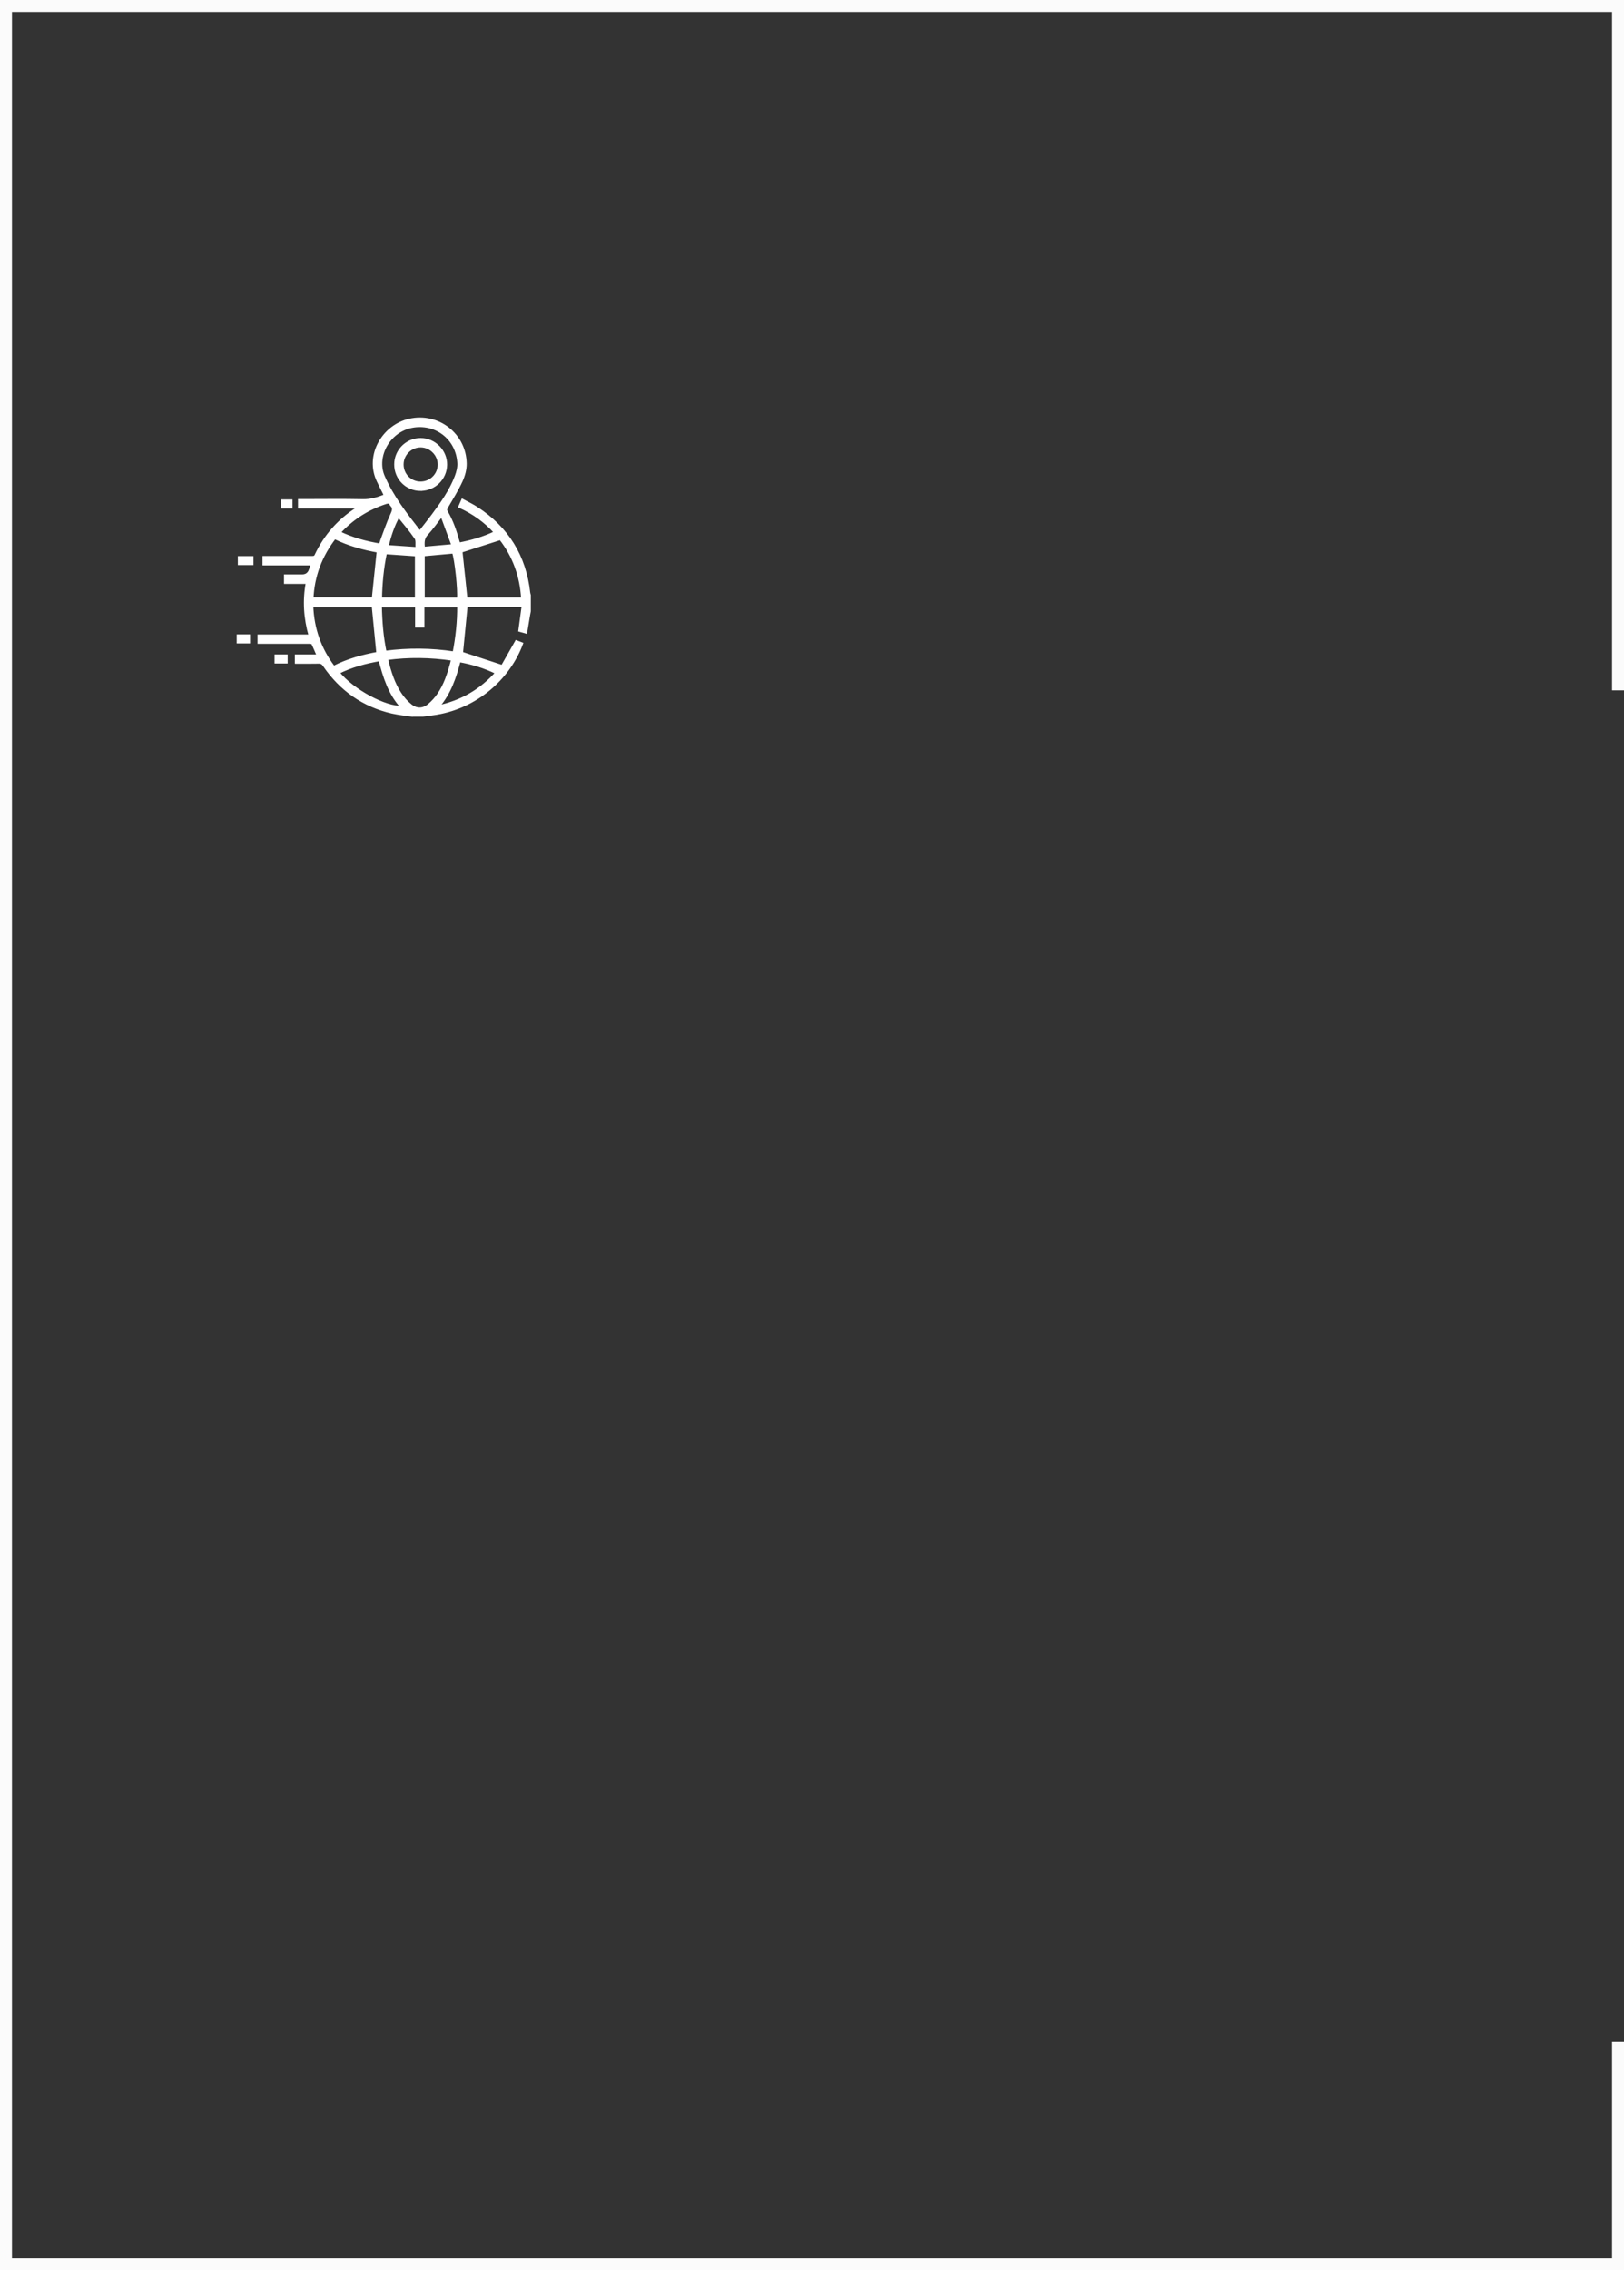 <svg xmlns="http://www.w3.org/2000/svg" id="Layer_2" data-name="Layer 2" viewBox="0 0 271.33 379.15"><rect x="0" y="0" width="271.33" height="379.15" fill="#333333" stroke="none"/><defs><style> .cls-1 { fill: #fff; stroke: #fff; stroke-miterlimit: 10; stroke-width: .5px; } .cls-2 { fill: none; stroke: #fbfbfb; stroke-width: 2px; } </style></defs><g id="Layer_1-2" data-name="Layer 1"><g><path class="cls-2" d="m270.33,341v37.15H1V1h269.33v114.29"></path><path class="cls-1" d="m68.9,119.45c-1.12-.17-2.26-.28-3.38-.53-4.8-1.1-8.57-3.77-11.34-7.82-.25-.37-.5-.52-.95-.51-1.22.03-2.46.01-3.72.01v-1.05h3.68c-.33-.77-.61-1.46-.94-2.12-.05-.11-.34-.16-.51-.16h-8.46v-1.06h8.55c-.85-2.97-1.05-5.91-.48-8.95h-3.65v-1.08h2.76c.72,0,1.19-.35,1.41-1.04.1-.3.2-.61.32-.97h-8.08v-1.07h8.08c.29,0,.48-.05.62-.36,1.55-3.28,3.86-5.89,6.93-7.82.08-.04.14-.11.21-.16v-.1h-9.91v-1.07h.65c3.3,0,6.6-.05,9.9.02,1.35.03,2.55-.34,3.8-.83-.05-.12-.11-.25-.16-.37-.36-.71-.72-1.43-1.06-2.15-1.99-4.22.9-9.11,5.26-10.09,4.73-1.05,9.2,2.39,9.29,7.23.02.96-.27,2-.67,2.88-.7,1.52-1.59,2.94-2.43,4.38-.17.3-.24.52-.04.85.89,1.51,1.44,3.14,1.91,4.81.04.16.1.33.16.54,2.12-.4,4.15-.98,6.14-1.94-1.68-1.88-3.66-3.28-5.95-4.33.14-.31.27-.62.44-1.01.81.44,1.61.82,2.35,1.3,5.12,3.33,8.03,8.03,8.7,14.11.01.14.07.27.1.41v2.67c-.03.19-.08.38-.11.57-.16.95-.31,1.92-.48,2.91-.43-.12-.74-.21-.99-.28.2-1.41.38-2.77.56-4.16h-9.53c-.27,2.72-.53,5.4-.78,7.97,2.21.72,4.43,1.45,6.82,2.24.72-1.28,1.53-2.7,2.35-4.14.25.1.55.22.85.33-2.04,5.43-6.99,10.13-13.53,11.48-.97.21-1.97.29-2.94.44h-1.71Zm1.23-30.54c.76-.97,1.49-1.89,2.2-2.84,1.51-2.03,2.98-4.1,3.89-6.49.27-.72.48-1.53.43-2.28-.23-3.96-3.58-6.7-7.51-6.15-4.16.59-6.56,5.04-5.11,8.41,1.49,3.45,3.77,6.36,6.11,9.35h-.01Zm5.73,20.14c.51-2.63.79-5.24.77-7.89h-5.97v3.38h-1.06v-3.37h-6.05c.05,2.63.25,5.19.79,7.76,3.85-.5,7.65-.48,11.53.12Zm-23.77-7.9c.14,3.86,1.34,7.27,3.65,10.31,2.38-1.22,4.88-1.89,7.39-2.35-.26-2.67-.52-5.31-.78-7.96h-10.26Zm10.27-1.13c.28-2.66.55-5.29.83-7.98-2.46-.43-4.93-1.11-7.28-2.27-2.35,3.04-3.62,6.42-3.79,10.24h10.24Zm15.49.01h9.46c-.2-3.83-1.45-7.22-3.7-10.1-2.27.74-4.47,1.44-6.6,2.12.27,2.6.55,5.26.84,7.98Zm-13.23,9.96c0,.12-.01.2,0,.26.49,1.98,1.09,3.93,2.23,5.64.48.72,1.07,1.4,1.74,1.93.96.78,2.09.77,3.05-.02.63-.51,1.19-1.14,1.65-1.81,1.07-1.56,1.66-3.34,2.15-5.16.07-.23.11-.47.17-.74-3.71-.55-7.34-.6-10.99-.11h0Zm-1.06-9.96h6.01v-7.37c-1.74-.12-3.45-.24-5.17-.36-.54,2.54-.78,5.11-.83,7.73Zm7.15-7.38v7.39h5.88c.18-1.4-.39-6.67-.83-7.85-1.67.15-3.32.3-5.04.46Zm-14.23,19.67c2.38,3,7.91,5.98,10.72,5.8-2.1-2.25-2.96-5.07-3.72-7.96-2.43.42-4.77,1.04-6.99,2.15h-.01Zm7.08-21.29c.08-.28.13-.51.21-.73.56-1.48,1.06-2.99,1.72-4.42.29-.63.4-1.08-.1-1.58-.01-.01-.02-.03-.03-.04-.17-.43-.46-.46-.88-.34-2.9.94-5.42,2.49-7.53,4.7-.09.1-.16.21-.26.35,2.2,1.05,4.47,1.67,6.87,2.06Zm13.15,19.29c-.72,2.78-1.59,5.44-3.59,7.74,4.01-.85,7.23-2.73,9.89-5.71-2.02-1-4.1-1.62-6.3-2.02Zm-7.04-18.73c-.05-.67.09-1.35-.18-1.75-.88-1.29-1.9-2.48-2.91-3.73-.91,1.59-1.46,3.3-1.92,5.16,1.68.11,3.29.22,5.01.34h0Zm4.12-5.59c-.92,1.18-1.65,2.23-2.5,3.15-.67.71-.64,1.47-.55,2.41,1.61-.14,3.19-.28,4.95-.44-.65-1.75-1.25-3.38-1.89-5.12Z"></path><path class="cls-1" d="m42.1,93.12v1h-2.11v-1h2.11Z"></path><path class="cls-1" d="m41.53,106.2v1.01h-1.73v-1.01h1.73Z"></path><path class="cls-1" d="m46.12,109.55h1.69v1.01h-1.69v-1.01Z"></path><path class="cls-1" d="m47.18,84.66v-1h1.44v1h-1.44Z"></path><path class="cls-1" d="m70.27,81.74c-2.32,0-4.17-1.86-4.16-4.19,0-2.28,1.87-4.15,4.16-4.15s4.2,1.92,4.18,4.2c-.02,2.29-1.88,4.13-4.18,4.13Zm-.01-1.07c1.71,0,3.11-1.37,3.12-3.08,0-1.69-1.4-3.11-3.1-3.12-1.7,0-3.1,1.39-3.1,3.1s1.36,3.1,3.07,3.1h0Z"></path></g></g></svg>